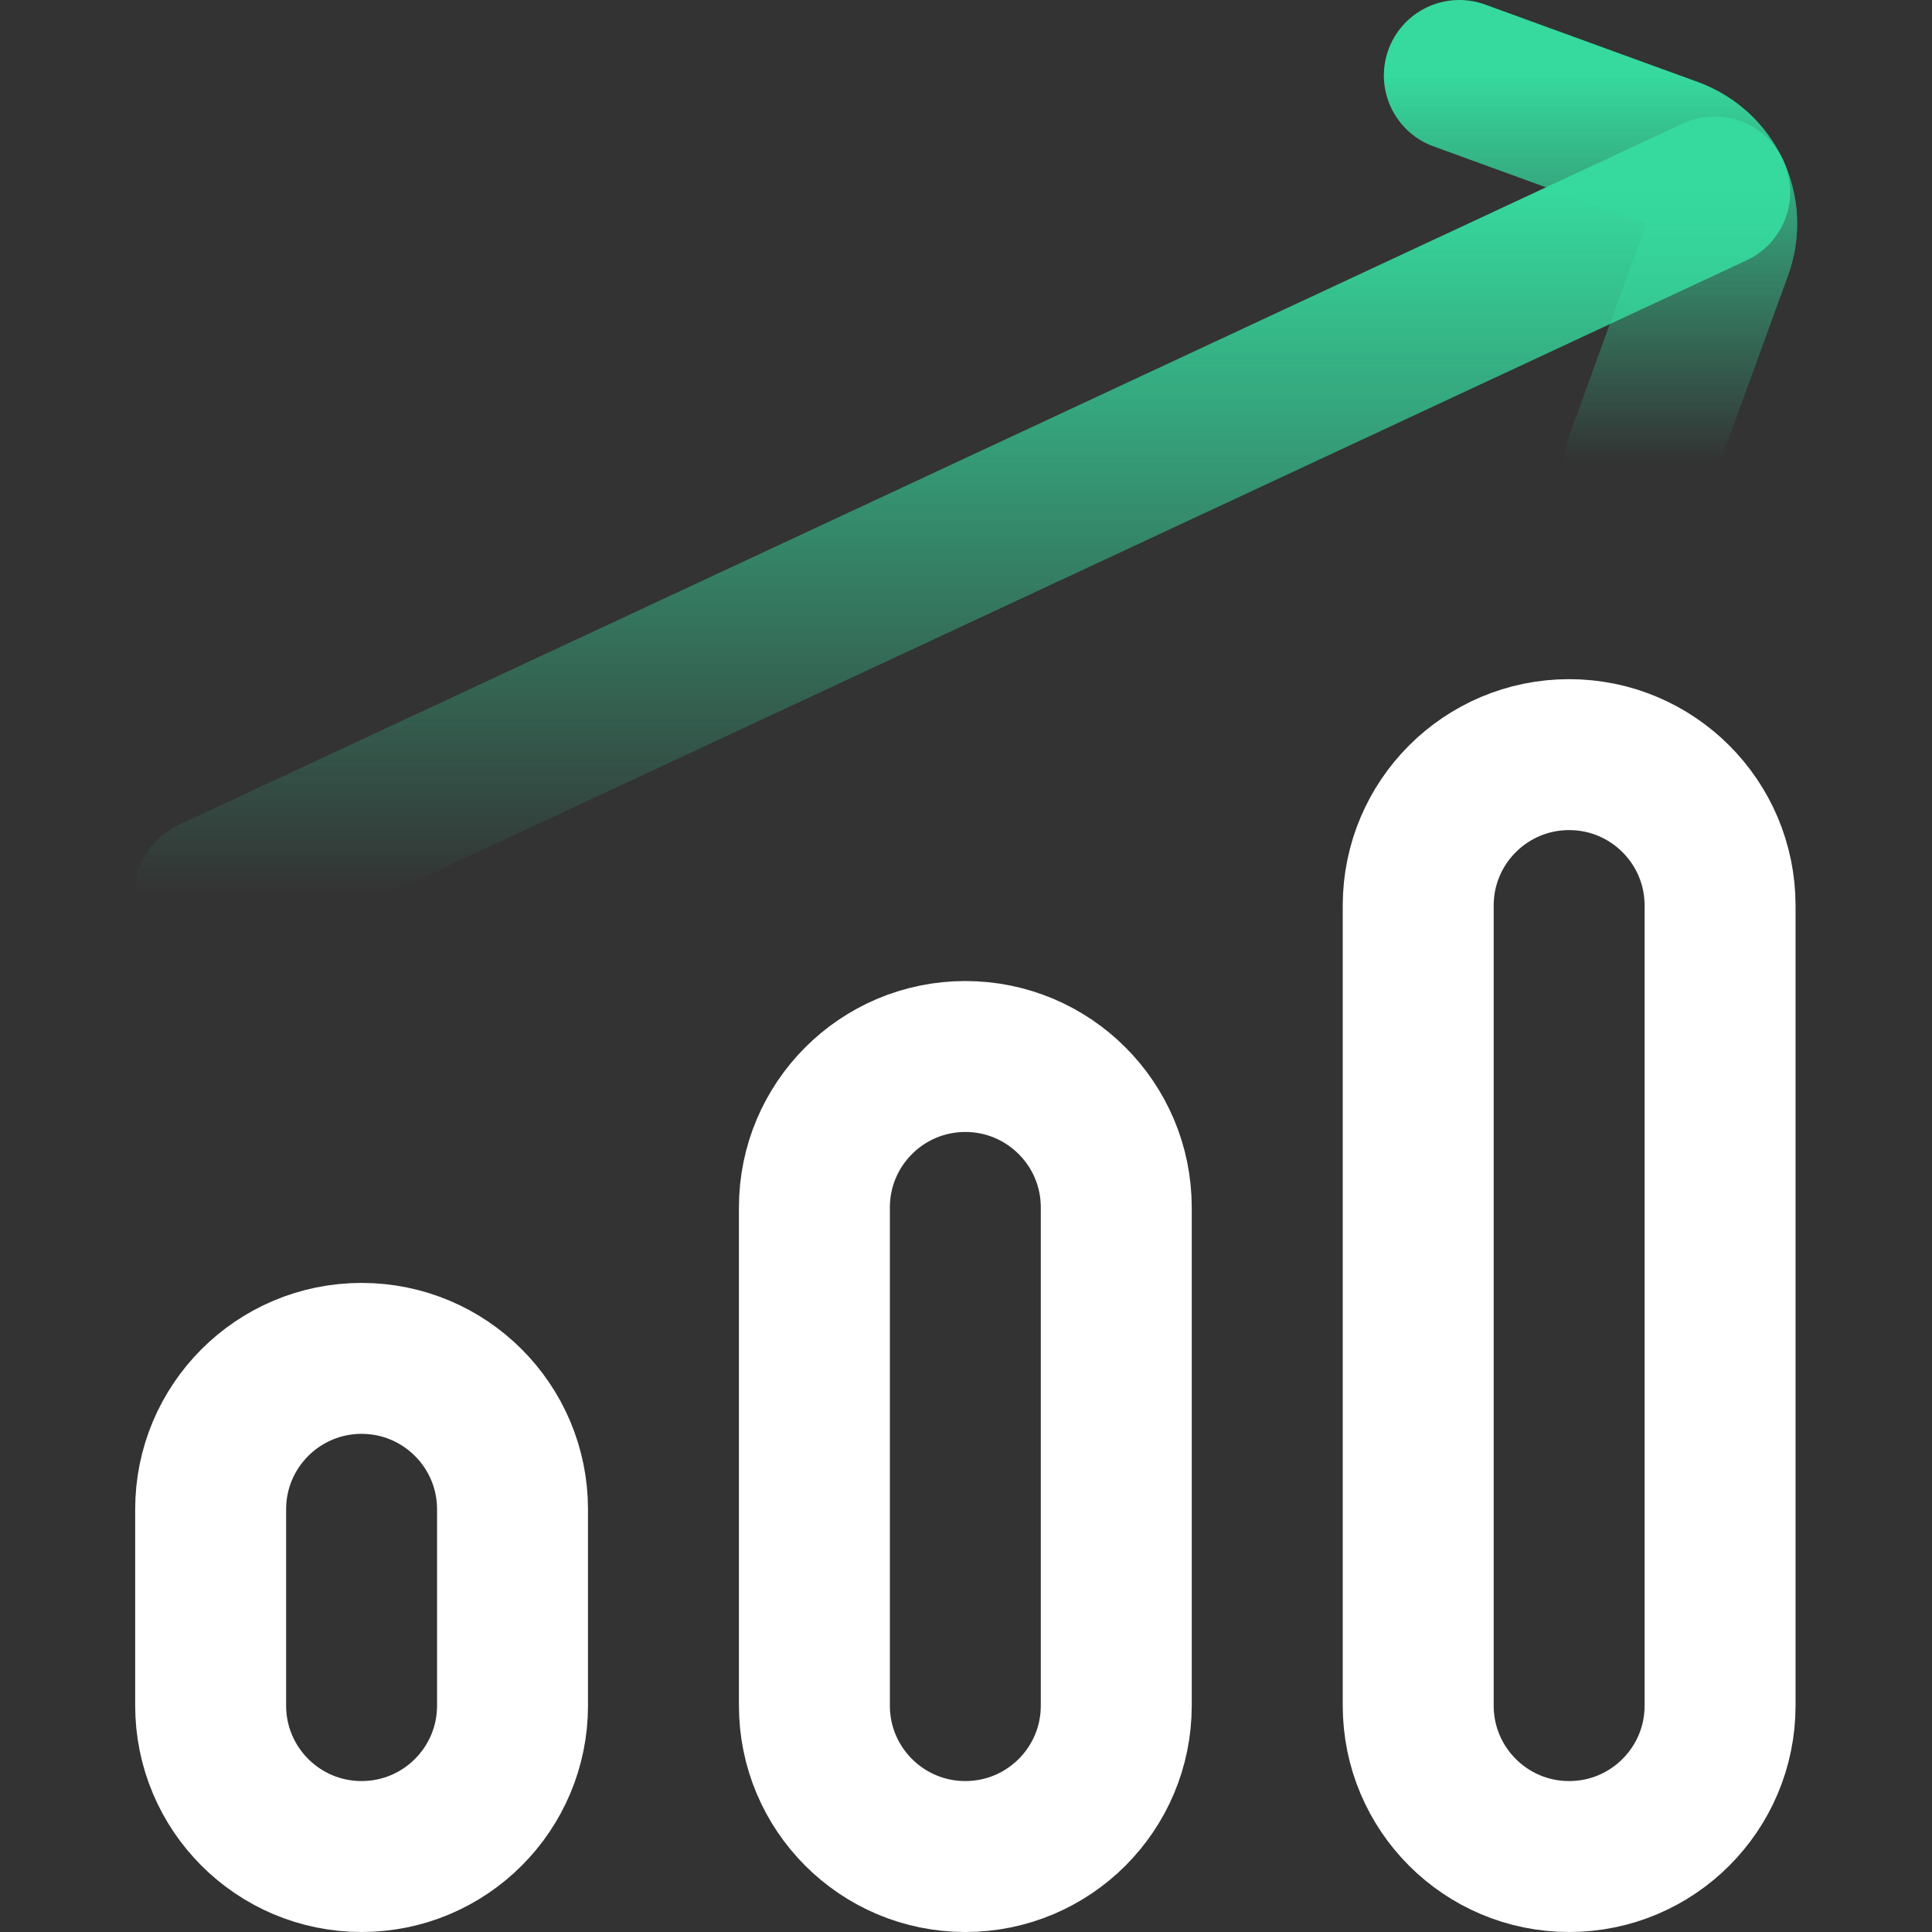 <svg width="32" height="32" viewBox="0 0 32 32" fill="none" xmlns="http://www.w3.org/2000/svg">
<rect x="0" y="0" width="32" height="32" fill="#333333" stroke="none"/>
<path d="M27.16 7.659L28.442 4.135C28.679 3.486 28.344 2.769 27.695 2.533L24.171 1.25" stroke="url(#paint0_linear_1_277)" stroke-width="2.5" stroke-miterlimit="10" stroke-linecap="round" stroke-linejoin="round"/>
<path d="M28.401 3.179L3.482 14.799" stroke="url(#paint1_linear_1_277)" stroke-width="2.5" stroke-miterlimit="10" stroke-linecap="round" stroke-linejoin="round"/>
<path d="M5.989 30.75C4.608 30.75 3.489 29.63 3.489 28.25V24.999C3.489 23.619 4.608 22.499 5.989 22.499C7.37 22.499 8.489 23.619 8.489 24.999V28.25C8.489 29.63 7.37 30.75 5.989 30.75Z" stroke="white" stroke-width="2.5" stroke-miterlimit="10" stroke-linecap="round" stroke-linejoin="round"/>
<path d="M15.989 30.75C14.608 30.75 13.489 29.631 13.489 28.25V19.999C13.489 18.619 14.608 17.499 15.989 17.499C17.37 17.499 18.489 18.619 18.489 19.999V28.25C18.489 29.631 17.37 30.75 15.989 30.75Z" stroke="white" stroke-width="2.5" stroke-miterlimit="10" stroke-linecap="round" stroke-linejoin="round"/>
<path d="M25.99 30.75C24.609 30.75 23.49 29.631 23.49 28.25V14.999C23.49 13.618 24.609 12.499 25.99 12.499C27.371 12.499 28.49 13.618 28.49 14.999V28.25C28.49 29.631 27.371 30.75 25.99 30.75Z" stroke="white" stroke-width="2.5" stroke-miterlimit="10" stroke-linecap="round" stroke-linejoin="round"/>
<defs>
<linearGradient id="paint0_linear_1_277" x1="26.345" y1="1.25" x2="26.345" y2="7.659" gradientUnits="userSpaceOnUse">
<stop stop-color="#36D99E"/>
<stop offset="1" stop-color="#36D99E" stop-opacity="0"/>
</linearGradient>
<linearGradient id="paint1_linear_1_277" x1="15.941" y1="3.179" x2="15.941" y2="14.799" gradientUnits="userSpaceOnUse">
<stop stop-color="#36D99E"/>
<stop offset="1" stop-color="#36D99E" stop-opacity="0"/>
</linearGradient>
</defs>
</svg>